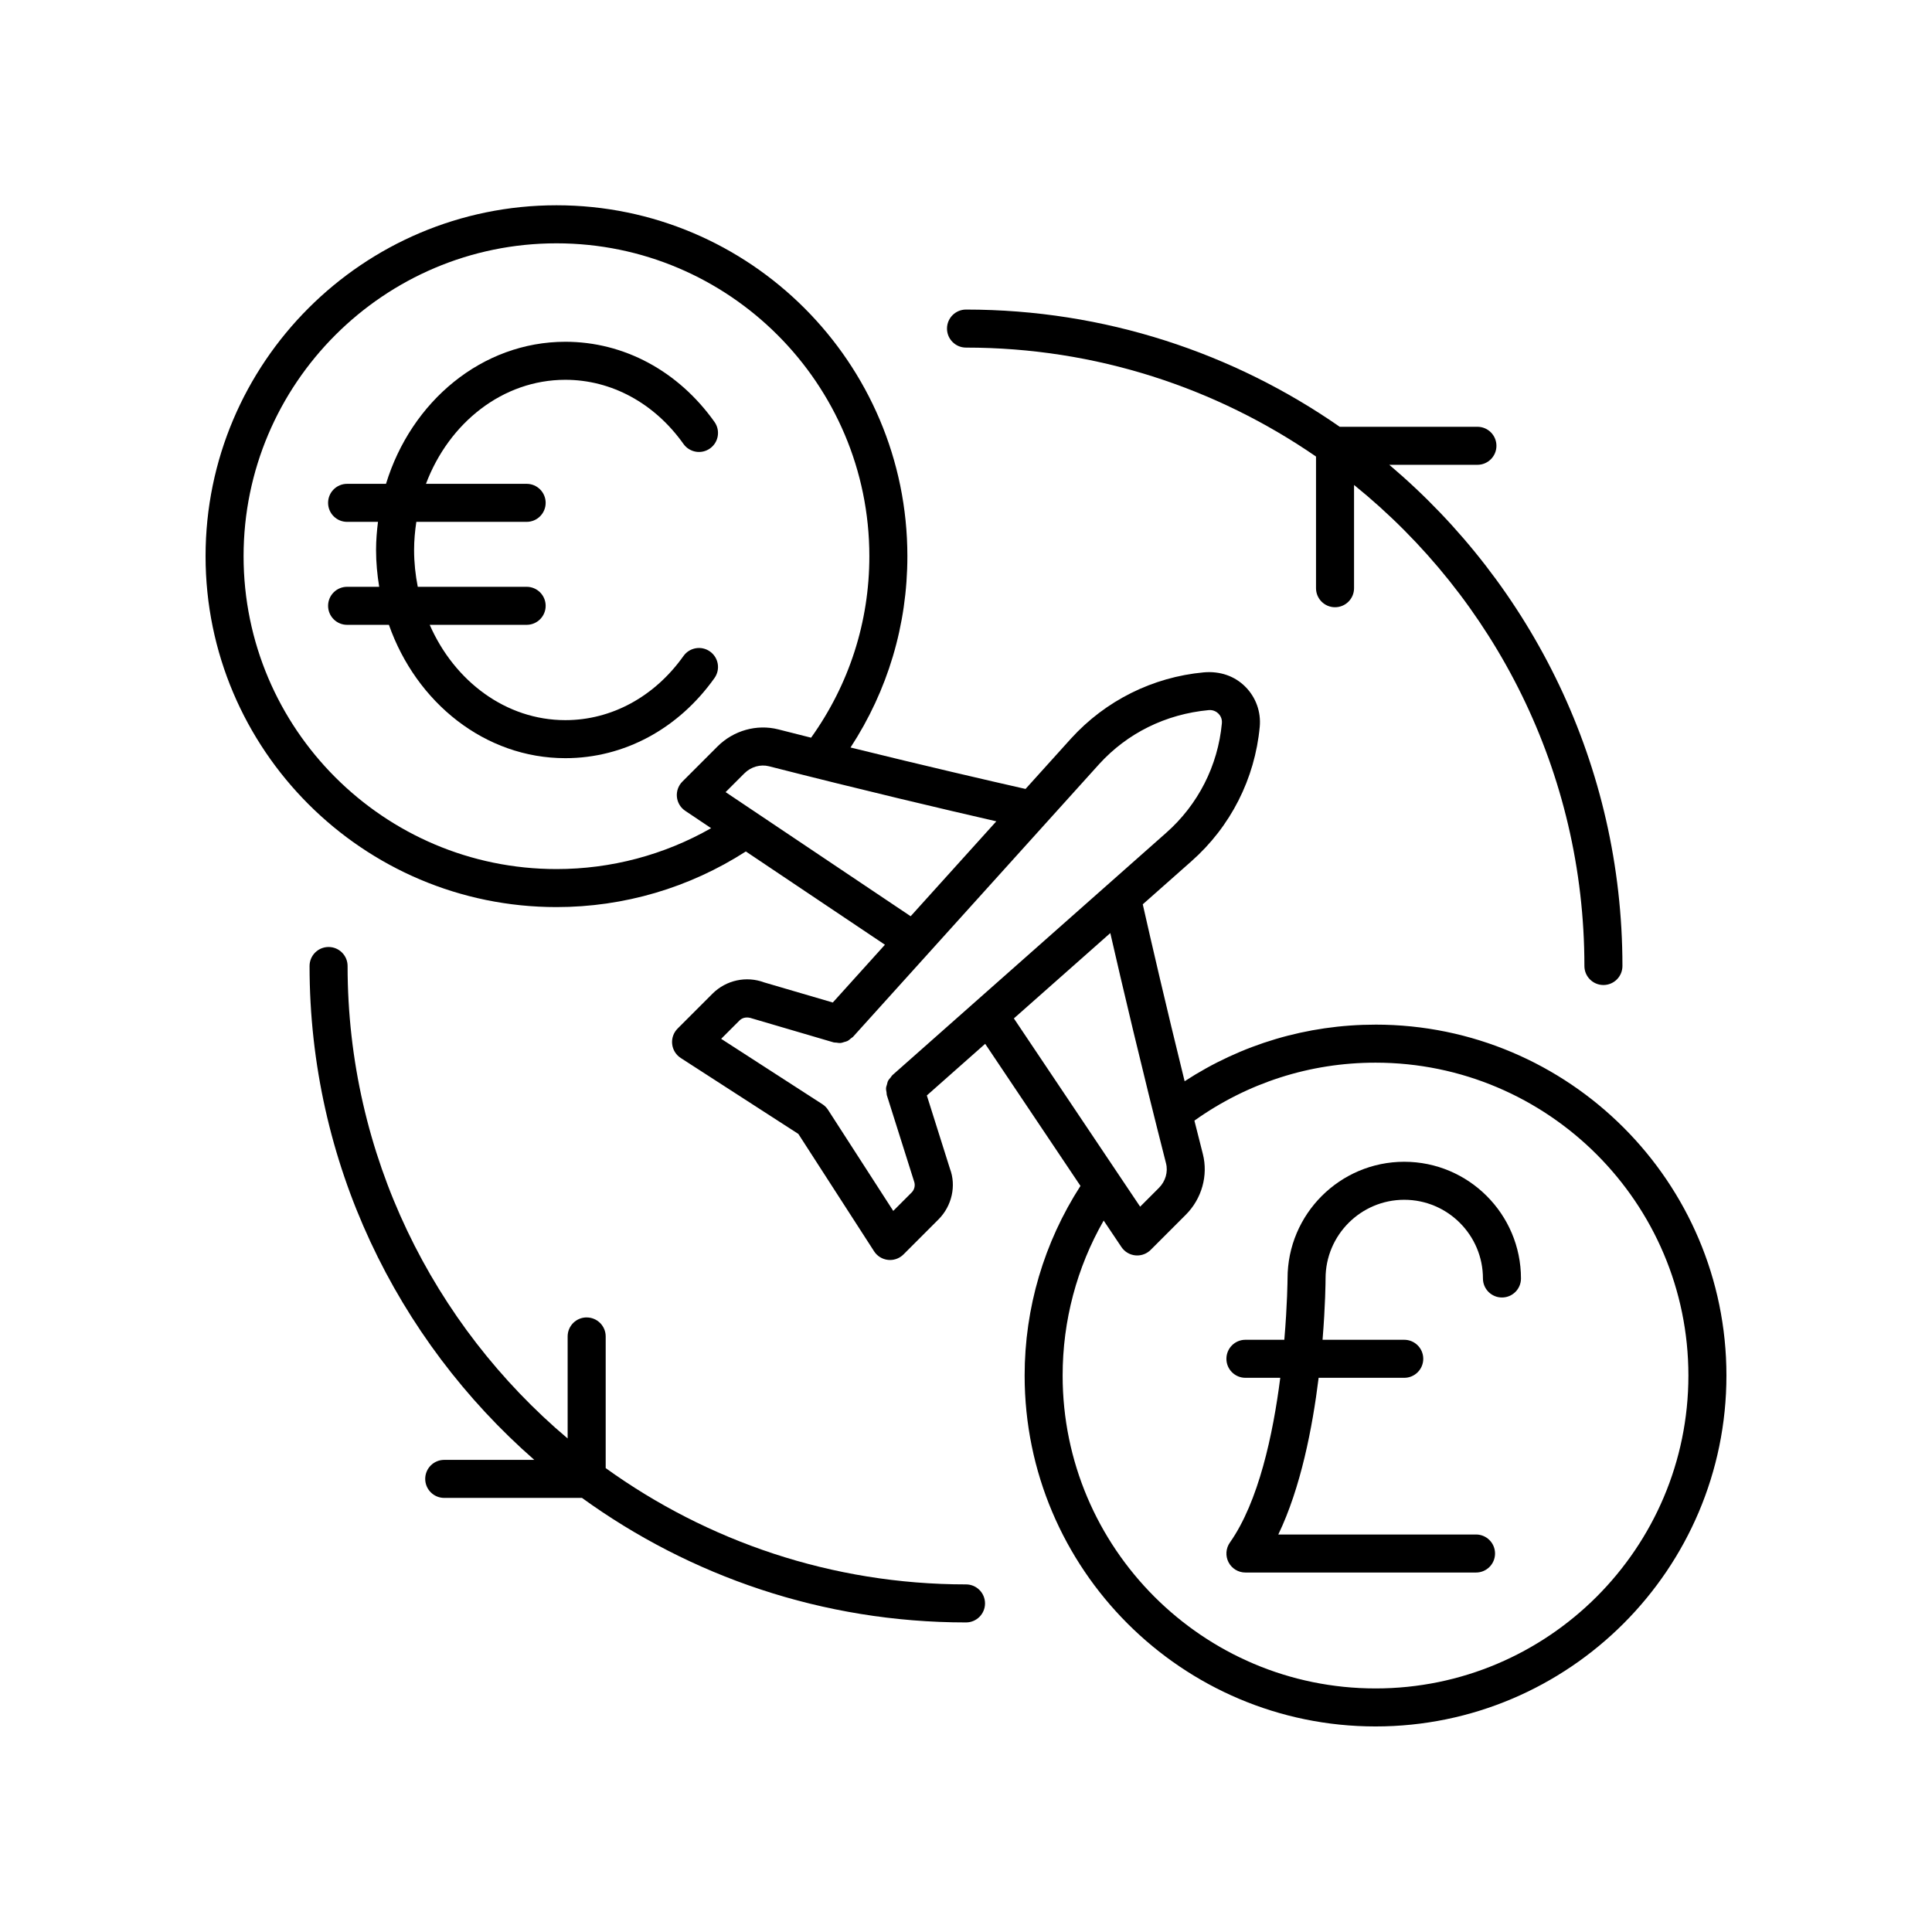 <?xml version="1.0" encoding="UTF-8"?>
<!-- The Best Svg Icon site in the world: iconSvg.co, Visit us! https://iconsvg.co -->
<svg fill="#000000" width="800px" height="800px" version="1.1" viewBox="144 144 512 512" xmlns="http://www.w3.org/2000/svg">
 <g>
  <path d="m299.47 493.13c-2.785 0-5.039 2.254-5.039 5.039v27.043c-35.629-30.086-58.316-75.039-58.316-125.21 0-2.781-2.254-5.039-5.039-5.039s-5.039 2.254-5.039 5.039c0 52.145 23.094 98.969 59.555 130.88h-23.867c-2.785 0-5.039 2.254-5.039 5.039 0 2.781 2.254 5.039 5.039 5.039h36.508c28.637 20.73 63.785 33 101.77 33 2.785 0 5.039-2.254 5.039-5.039 0-2.781-2.254-5.039-5.039-5.039-35.609 0-68.578-11.453-95.488-30.82v-34.891c0-2.777-2.254-5.035-5.039-5.035z"/>
  <path d="m540.57 262.14c0-2.781-2.254-5.039-5.039-5.039h-36.492c-28.125-19.555-62.254-31.062-99.035-31.062-2.785 0-5.039 2.254-5.039 5.039 0 2.781 2.254 5.039 5.039 5.039 34.41 0 66.359 10.684 92.754 28.871v34.895c0 2.781 2.254 5.039 5.039 5.039 2.785 0 5.039-2.254 5.039-5.039v-27.363c37.195 30.066 61.047 76.031 61.047 127.48 0 2.781 2.254 5.039 5.039 5.039 2.785 0 5.039-2.254 5.039-5.039 0-53.207-24.035-100.88-61.789-132.82h23.363c2.785-0.004 5.035-2.258 5.035-5.043z"/>
  <path d="m333.35 323.68c1.609-2.269 1.078-5.41-1.191-7.023-2.269-1.617-5.41-1.082-7.027 1.188-7.676 10.805-19.09 17-31.305 17-15.773 0-29.41-10.324-35.949-25.258h25.688c2.785 0 5.039-2.254 5.039-5.039 0-2.781-2.254-5.039-5.039-5.039h-28.855c-0.621-3.148-0.973-6.406-0.973-9.762 0-2.543 0.234-5.019 0.594-7.449h29.234c2.785 0 5.039-2.254 5.039-5.039 0-2.781-2.254-5.039-5.039-5.039h-26.68c6.094-16.188 20.359-27.57 36.941-27.57 12.215 0 23.629 6.195 31.305 17.004 1.613 2.262 4.754 2.809 7.027 1.188 2.269-1.609 2.801-4.754 1.191-7.023-9.594-13.5-24-21.246-39.523-21.246-22.09 0-40.852 15.801-47.531 37.648h-10.309c-2.785 0-5.039 2.254-5.039 5.039 0 2.781 2.254 5.039 5.039 5.039h8.184c-0.301 2.441-0.512 4.918-0.512 7.449 0 3.336 0.316 6.586 0.832 9.762h-8.504c-2.785 0-5.039 2.254-5.039 5.039 0 2.781 2.254 5.039 5.039 5.039h11.078c7.266 20.637 25.461 35.336 46.762 35.336 15.523 0 29.93-7.742 39.523-21.242z"/>
  <path d="m508.53 415.54c-18.176 0-35.527 5.191-50.59 15-5.031-20.406-8.867-37.023-11.094-46.887l12.871-11.391c10.402-9.184 16.836-21.848 18.129-35.656 0.367-3.949-1.027-7.824-3.832-10.629-2.801-2.801-6.656-4.184-11.059-3.789-13.504 1.266-25.969 7.481-35.113 17.523l-12.062 13.367c-10.027-2.269-26.492-6.078-46.379-10.984 9.855-15.082 15.066-32.469 15.066-50.703 0-51.277-41.719-92.992-92.992-92.992-51.281 0.004-92.996 41.719-92.996 92.996s41.719 92.992 92.992 92.992c17.902 0 35.211-5.117 50.188-14.742l36.859 24.719-13.816 15.312-18.184-5.328c-4.727-1.766-10.086-0.609-13.668 2.961l-9.273 9.27c-1.078 1.078-1.609 2.582-1.445 4.098 0.156 1.516 1 2.875 2.277 3.703l31.164 20.121 20.07 31.105c0.82 1.277 2.184 2.117 3.695 2.277 0.184 0.02 0.359 0.031 0.535 0.031 1.328 0 2.613-0.527 3.562-1.477l9.273-9.277c3.586-3.586 4.742-8.965 3.039-13.438l-6.125-19.414 15.461-13.684 25.254 37.656c-9.656 14.996-14.797 32.309-14.797 50.25-0.004 51.277 41.715 92.996 92.988 92.996 51.277 0 92.996-41.719 92.996-92.996 0-51.273-41.719-92.992-92.996-92.992zm-217.06-41.23c-45.723 0-82.918-37.195-82.918-82.914s37.195-82.914 82.918-82.914 82.918 37.195 82.918 82.914c0 17.445-5.367 34.004-15.441 48.098-2.852-0.715-5.738-1.445-8.688-2.199-5.699-1.449-11.867 0.281-16.113 4.523l-9.309 9.312c-1.066 1.066-1.598 2.555-1.453 4.051 0.148 1.5 0.953 2.856 2.211 3.695l6.859 4.598c-12.453 7.094-26.504 10.836-40.984 10.836zm44.824-20.391 4.973-4.973c1.742-1.738 4.234-2.449 6.5-1.883 24.871 6.348 46.441 11.426 60.27 14.594l-22.703 25.156zm49.285 106.12-4.859 4.863-17.273-26.773c-0.383-0.602-0.895-1.113-1.5-1.504l-26.832-17.328 4.859-4.859c0.793-0.785 1.973-1.035 3.356-0.535l21.574 6.336c0.254 0.074 0.5 0.035 0.754 0.066 0.355 0.047 0.703 0.125 1.059 0.094 0.367-0.027 0.699-0.152 1.047-0.262 0.27-0.082 0.543-0.125 0.797-0.254 0.367-0.184 0.668-0.461 0.984-0.73 0.164-0.141 0.363-0.215 0.512-0.379l65.246-72.293c7.438-8.164 17.59-13.227 29.027-14.297 1.277-0.113 2.16 0.527 2.559 0.922 0.398 0.395 1.043 1.258 0.922 2.566-1.047 11.246-6.293 21.559-14.77 29.043l-72.555 64.219c-0.191 0.172-0.285 0.398-0.445 0.59-0.254 0.301-0.531 0.582-0.707 0.934-0.148 0.297-0.191 0.617-0.277 0.934-0.086 0.312-0.215 0.605-0.242 0.93-0.031 0.406 0.062 0.805 0.129 1.207 0.039 0.234 0 0.465 0.074 0.695l7.203 22.801c0.402 1.043 0.145 2.227-0.641 3.016zm52.664-68.766c3.129 13.688 8.25 35.48 14.766 61.027 0.582 2.269-0.145 4.762-1.879 6.5l-4.981 4.981-33.461-49.891zm70.285 200.18c-45.723 0-82.918-37.195-82.918-82.918 0-14.523 3.742-28.598 10.875-41.074l4.707 7.019c0.836 1.25 2.195 2.062 3.691 2.207 0.168 0.016 0.328 0.023 0.492 0.023 1.328 0 2.613-0.527 3.562-1.477l9.312-9.312c4.242-4.242 5.973-10.414 4.516-16.113-0.766-3.004-1.508-5.941-2.234-8.832 14.078-10.023 30.605-15.359 47.992-15.359 45.727 0.004 82.922 37.199 82.922 82.918 0 45.723-37.195 82.918-82.918 82.918z"/>
  <path d="m516.14 451.88c-17.055 0-30.926 13.875-30.926 30.914 0 0.18-0.051 6.863-0.855 16.262h-10.309c-2.785 0-5.039 2.254-5.039 5.039 0 2.781 2.254 5.039 5.039 5.039h9.234c-1.914 14.98-5.727 32.844-13.352 43.66-1.082 1.539-1.219 3.551-0.355 5.223 0.867 1.672 2.594 2.719 4.473 2.719h61.113c2.785 0 5.039-2.254 5.039-5.039 0-2.781-2.254-5.039-5.039-5.039h-52.398c5.934-12.344 9.043-28.215 10.688-41.523h22.688c2.785 0 5.039-2.254 5.039-5.039 0-2.781-2.254-5.039-5.039-5.039h-21.648c0.746-9.07 0.797-15.512 0.797-16.246 0-11.5 9.352-20.855 20.852-20.855s20.855 9.355 20.855 20.855c0 2.781 2.254 5.039 5.039 5.039s5.039-2.254 5.039-5.039c-0.004-17.051-13.879-30.93-30.934-30.93z"/>
 </g>
</svg>